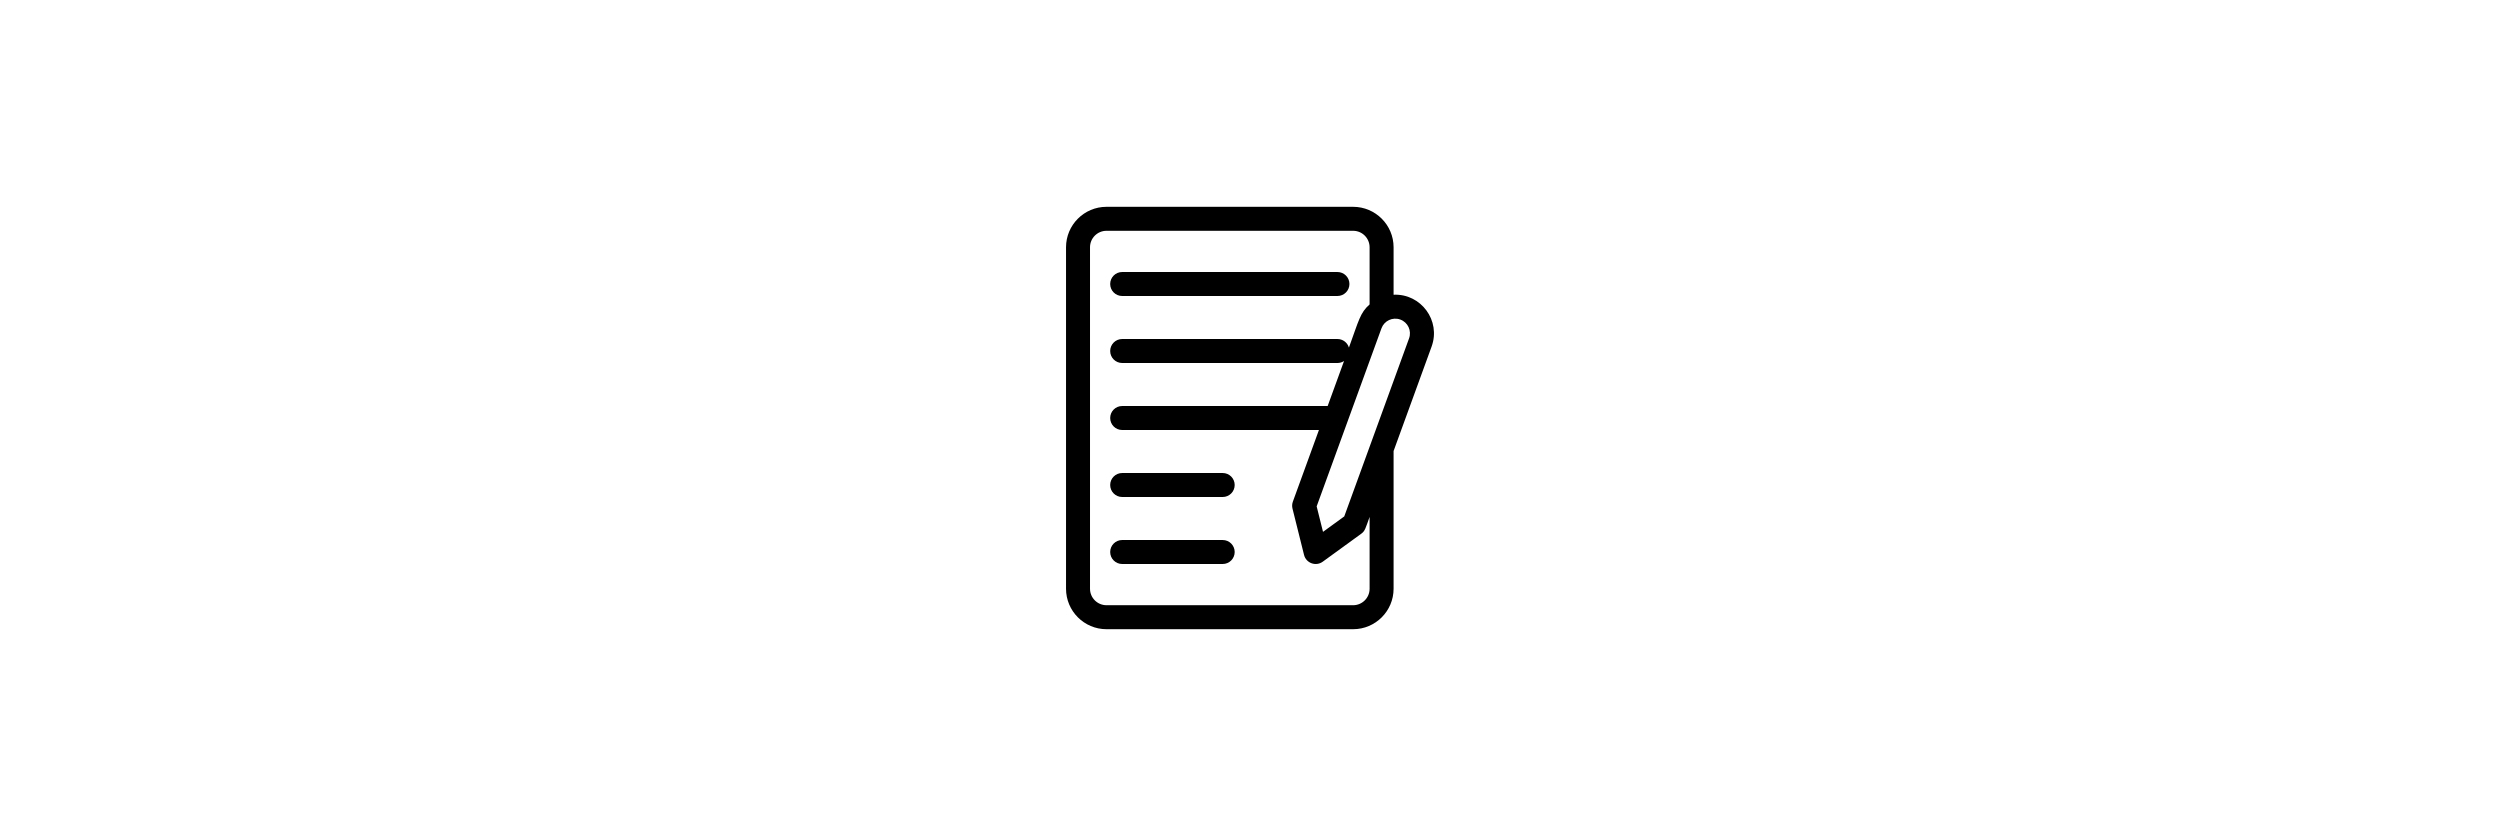 <svg xmlns="http://www.w3.org/2000/svg" fill="none" viewBox="0 0 622 208" height="208" width="622">
<path fill="black" d="M279.199 73.644H332.754C334.402 73.644 335.738 72.308 335.738 70.66C335.738 69.013 334.402 67.677 332.754 67.677H279.199C277.551 67.677 276.215 69.013 276.215 70.66C276.215 72.308 277.551 73.644 279.199 73.644Z"></path>
<path fill="black" d="M304.206 117.686H279.199C277.551 117.686 276.215 119.022 276.215 120.67C276.215 122.318 277.551 123.654 279.199 123.654H304.206C305.854 123.654 307.19 122.318 307.19 120.67C307.19 119.022 305.854 117.686 304.206 117.686Z"></path>
<path fill="black" d="M304.206 134.356H279.199C277.551 134.356 276.215 135.692 276.215 137.34C276.215 138.987 277.551 140.323 279.199 140.323H304.206C305.854 140.323 307.19 138.987 307.19 137.34C307.19 135.692 305.854 134.356 304.206 134.356Z"></path>
<path fill="black" d="M346.724 73.326V61.519C346.724 55.969 342.209 51.455 336.66 51.455H275.292C269.742 51.455 265.228 55.969 265.228 61.519V146.482C265.228 152.031 269.742 156.546 275.292 156.546H336.66C342.209 156.546 346.724 152.031 346.724 146.482V112.215L356.183 86.227C358.535 79.763 353.54 73.02 346.724 73.326ZM340.757 146.482C340.757 148.74 338.919 150.578 336.66 150.578H275.292C273.033 150.578 271.195 148.74 271.195 146.482V61.519C271.195 59.26 273.033 57.422 275.292 57.422H336.66C338.919 57.422 340.756 59.26 340.756 61.519V75.742C338.387 77.837 338.108 79.627 335.613 86.481C335.247 85.247 334.106 84.346 332.753 84.346H279.198C277.551 84.346 276.215 85.682 276.215 87.33C276.215 88.978 277.551 90.314 279.198 90.314H332.753C333.362 90.314 333.927 90.131 334.398 89.819L330.323 101.016H279.198C277.551 101.016 276.215 102.352 276.215 104C276.215 105.648 277.551 106.984 279.198 106.984H328.151L321.665 124.803C321.462 125.361 321.43 125.968 321.574 126.545L324.446 138.061C324.957 140.112 327.387 140.993 329.095 139.753L338.698 132.777C339.642 132.09 339.723 131.451 340.757 128.611V146.482ZM350.575 84.186L340.936 110.668V110.668L334.451 128.485L329.165 132.325L327.585 125.986L343.709 81.687C344.395 79.8 346.497 78.814 348.392 79.503C350.289 80.194 351.266 82.288 350.575 84.186Z"></path>
</svg>
